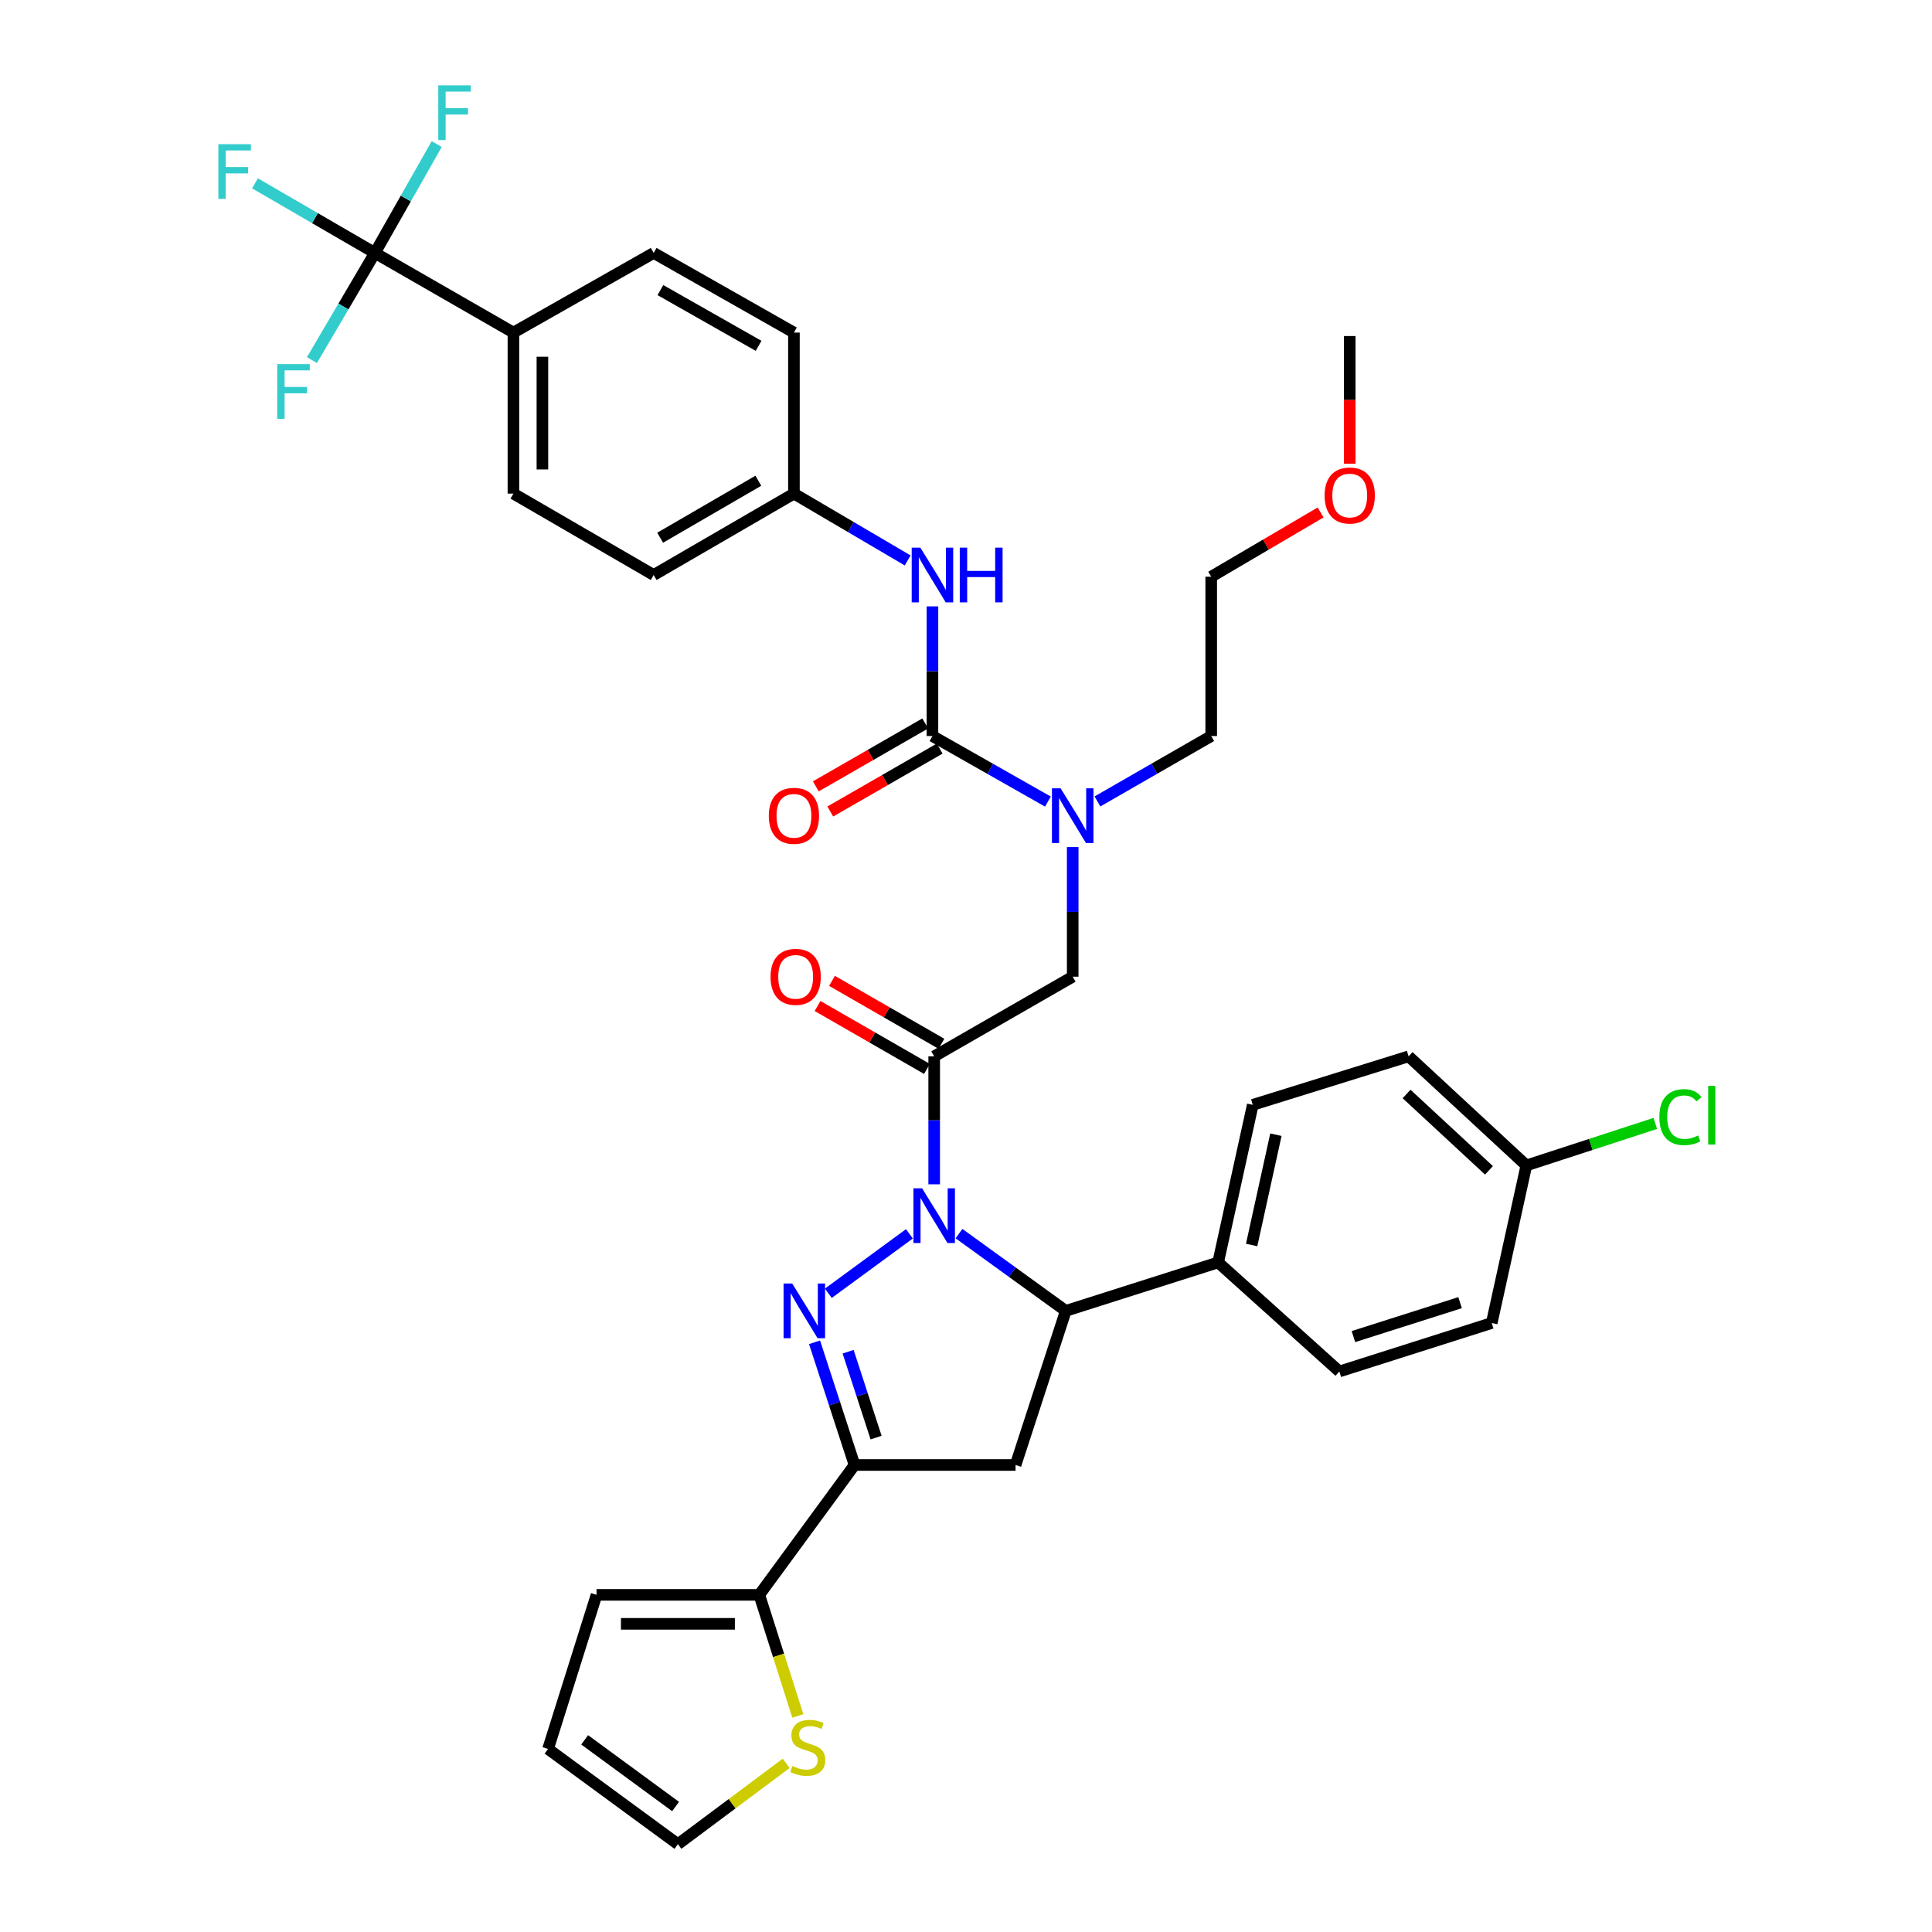 <?xml version='1.0' encoding='iso-8859-1'?>
<svg version='1.1' baseProfile='full'
              xmlns='http://www.w3.org/2000/svg'
                      xmlns:rdkit='http://www.rdkit.org/xml'
                      xmlns:xlink='http://www.w3.org/1999/xlink'
                  xml:space='preserve'
width='1000px' height='1000px' viewBox='0 0 1000 1000'>
<!-- END OF HEADER -->
<rect style='opacity:1.0;fill:#FFFFFF;stroke:none' width='1000' height='1000' x='0' y='0'> </rect>
<path class='bond-0' d='M 568.036,414.823 L 597.48,397.894' style='fill:none;fill-rule:evenodd;stroke:#0000FF;stroke-width:6px;stroke-linecap:butt;stroke-linejoin:miter;stroke-opacity:1' />
<path class='bond-0' d='M 597.48,397.894 L 626.924,380.966' style='fill:none;fill-rule:evenodd;stroke:#000000;stroke-width:6px;stroke-linecap:butt;stroke-linejoin:miter;stroke-opacity:1' />
<path class='bond-1' d='M 555.228,438.43 L 555.228,471.982' style='fill:none;fill-rule:evenodd;stroke:#0000FF;stroke-width:6px;stroke-linecap:butt;stroke-linejoin:miter;stroke-opacity:1' />
<path class='bond-1' d='M 555.228,471.982 L 555.228,505.535' style='fill:none;fill-rule:evenodd;stroke:#000000;stroke-width:6px;stroke-linecap:butt;stroke-linejoin:miter;stroke-opacity:1' />
<path class='bond-2' d='M 542.401,414.903 L 512.517,397.935' style='fill:none;fill-rule:evenodd;stroke:#0000FF;stroke-width:6px;stroke-linecap:butt;stroke-linejoin:miter;stroke-opacity:1' />
<path class='bond-2' d='M 512.517,397.935 L 482.633,380.966' style='fill:none;fill-rule:evenodd;stroke:#000000;stroke-width:6px;stroke-linecap:butt;stroke-linejoin:miter;stroke-opacity:1' />
<path class='bond-3' d='M 194.051,130.92 L 265.746,172.14' style='fill:none;fill-rule:evenodd;stroke:#000000;stroke-width:6px;stroke-linecap:butt;stroke-linejoin:miter;stroke-opacity:1' />
<path class='bond-4' d='M 194.051,130.92 L 163.012,112.908' style='fill:none;fill-rule:evenodd;stroke:#000000;stroke-width:6px;stroke-linecap:butt;stroke-linejoin:miter;stroke-opacity:1' />
<path class='bond-4' d='M 163.012,112.908 L 131.974,94.896' style='fill:none;fill-rule:evenodd;stroke:#33CCCC;stroke-width:6px;stroke-linecap:butt;stroke-linejoin:miter;stroke-opacity:1' />
<path class='bond-5' d='M 194.051,130.92 L 177.758,158.649' style='fill:none;fill-rule:evenodd;stroke:#000000;stroke-width:6px;stroke-linecap:butt;stroke-linejoin:miter;stroke-opacity:1' />
<path class='bond-5' d='M 177.758,158.649 L 161.464,186.377' style='fill:none;fill-rule:evenodd;stroke:#33CCCC;stroke-width:6px;stroke-linecap:butt;stroke-linejoin:miter;stroke-opacity:1' />
<path class='bond-6' d='M 194.051,130.92 L 210.048,102.746' style='fill:none;fill-rule:evenodd;stroke:#000000;stroke-width:6px;stroke-linecap:butt;stroke-linejoin:miter;stroke-opacity:1' />
<path class='bond-6' d='M 210.048,102.746 L 226.046,74.572' style='fill:none;fill-rule:evenodd;stroke:#33CCCC;stroke-width:6px;stroke-linecap:butt;stroke-linejoin:miter;stroke-opacity:1' />
<path class='bond-7' d='M 487.273,540.26 L 458.955,523.977' style='fill:none;fill-rule:evenodd;stroke:#000000;stroke-width:6px;stroke-linecap:butt;stroke-linejoin:miter;stroke-opacity:1' />
<path class='bond-7' d='M 458.955,523.977 L 430.637,507.695' style='fill:none;fill-rule:evenodd;stroke:#FF0000;stroke-width:6px;stroke-linecap:butt;stroke-linejoin:miter;stroke-opacity:1' />
<path class='bond-7' d='M 479.794,553.267 L 451.476,536.985' style='fill:none;fill-rule:evenodd;stroke:#000000;stroke-width:6px;stroke-linecap:butt;stroke-linejoin:miter;stroke-opacity:1' />
<path class='bond-7' d='M 451.476,536.985 L 423.158,520.702' style='fill:none;fill-rule:evenodd;stroke:#FF0000;stroke-width:6px;stroke-linecap:butt;stroke-linejoin:miter;stroke-opacity:1' />
<path class='bond-8' d='M 483.533,546.763 L 555.228,505.535' style='fill:none;fill-rule:evenodd;stroke:#000000;stroke-width:6px;stroke-linecap:butt;stroke-linejoin:miter;stroke-opacity:1' />
<path class='bond-9' d='M 483.533,546.763 L 483.533,579.881' style='fill:none;fill-rule:evenodd;stroke:#000000;stroke-width:6px;stroke-linecap:butt;stroke-linejoin:miter;stroke-opacity:1' />
<path class='bond-9' d='M 483.533,579.881 L 483.533,612.998' style='fill:none;fill-rule:evenodd;stroke:#0000FF;stroke-width:6px;stroke-linecap:butt;stroke-linejoin:miter;stroke-opacity:1' />
<path class='bond-10' d='M 482.633,380.966 L 482.633,347.414' style='fill:none;fill-rule:evenodd;stroke:#000000;stroke-width:6px;stroke-linecap:butt;stroke-linejoin:miter;stroke-opacity:1' />
<path class='bond-10' d='M 482.633,347.414 L 482.633,313.861' style='fill:none;fill-rule:evenodd;stroke:#0000FF;stroke-width:6px;stroke-linecap:butt;stroke-linejoin:miter;stroke-opacity:1' />
<path class='bond-11' d='M 478.894,374.462 L 450.58,390.741' style='fill:none;fill-rule:evenodd;stroke:#000000;stroke-width:6px;stroke-linecap:butt;stroke-linejoin:miter;stroke-opacity:1' />
<path class='bond-11' d='M 450.58,390.741 L 422.266,407.02' style='fill:none;fill-rule:evenodd;stroke:#FF0000;stroke-width:6px;stroke-linecap:butt;stroke-linejoin:miter;stroke-opacity:1' />
<path class='bond-11' d='M 486.372,387.47 L 458.058,403.749' style='fill:none;fill-rule:evenodd;stroke:#000000;stroke-width:6px;stroke-linecap:butt;stroke-linejoin:miter;stroke-opacity:1' />
<path class='bond-11' d='M 458.058,403.749 L 429.744,420.027' style='fill:none;fill-rule:evenodd;stroke:#FF0000;stroke-width:6px;stroke-linecap:butt;stroke-linejoin:miter;stroke-opacity:1' />
<path class='bond-12' d='M 469.814,290.085 L 440.376,272.787' style='fill:none;fill-rule:evenodd;stroke:#0000FF;stroke-width:6px;stroke-linecap:butt;stroke-linejoin:miter;stroke-opacity:1' />
<path class='bond-12' d='M 440.376,272.787 L 410.937,255.489' style='fill:none;fill-rule:evenodd;stroke:#000000;stroke-width:6px;stroke-linecap:butt;stroke-linejoin:miter;stroke-opacity:1' />
<path class='bond-13' d='M 265.746,172.14 L 265.746,255.489' style='fill:none;fill-rule:evenodd;stroke:#000000;stroke-width:6px;stroke-linecap:butt;stroke-linejoin:miter;stroke-opacity:1' />
<path class='bond-13' d='M 280.751,184.643 L 280.751,242.987' style='fill:none;fill-rule:evenodd;stroke:#000000;stroke-width:6px;stroke-linecap:butt;stroke-linejoin:miter;stroke-opacity:1' />
<path class='bond-14' d='M 265.746,172.14 L 338.342,130.92' style='fill:none;fill-rule:evenodd;stroke:#000000;stroke-width:6px;stroke-linecap:butt;stroke-linejoin:miter;stroke-opacity:1' />
<path class='bond-15' d='M 683.54,265.248 L 655.232,281.879' style='fill:none;fill-rule:evenodd;stroke:#FF0000;stroke-width:6px;stroke-linecap:butt;stroke-linejoin:miter;stroke-opacity:1' />
<path class='bond-15' d='M 655.232,281.879 L 626.924,298.509' style='fill:none;fill-rule:evenodd;stroke:#000000;stroke-width:6px;stroke-linecap:butt;stroke-linejoin:miter;stroke-opacity:1' />
<path class='bond-16' d='M 698.619,240.008 L 698.619,206.97' style='fill:none;fill-rule:evenodd;stroke:#FF0000;stroke-width:6px;stroke-linecap:butt;stroke-linejoin:miter;stroke-opacity:1' />
<path class='bond-16' d='M 698.619,206.97 L 698.619,173.933' style='fill:none;fill-rule:evenodd;stroke:#000000;stroke-width:6px;stroke-linecap:butt;stroke-linejoin:miter;stroke-opacity:1' />
<path class='bond-17' d='M 626.924,380.966 L 626.924,298.509' style='fill:none;fill-rule:evenodd;stroke:#000000;stroke-width:6px;stroke-linecap:butt;stroke-linejoin:miter;stroke-opacity:1' />
<path class='bond-18' d='M 496.375,638.513 L 524.009,658.511' style='fill:none;fill-rule:evenodd;stroke:#0000FF;stroke-width:6px;stroke-linecap:butt;stroke-linejoin:miter;stroke-opacity:1' />
<path class='bond-18' d='M 524.009,658.511 L 551.644,678.509' style='fill:none;fill-rule:evenodd;stroke:#000000;stroke-width:6px;stroke-linecap:butt;stroke-linejoin:miter;stroke-opacity:1' />
<path class='bond-19' d='M 470.709,638.623 L 428.74,669.397' style='fill:none;fill-rule:evenodd;stroke:#0000FF;stroke-width:6px;stroke-linecap:butt;stroke-linejoin:miter;stroke-opacity:1' />
<path class='bond-20' d='M 442.305,758.273 L 393.007,825.492' style='fill:none;fill-rule:evenodd;stroke:#000000;stroke-width:6px;stroke-linecap:butt;stroke-linejoin:miter;stroke-opacity:1' />
<path class='bond-21' d='M 442.305,758.273 L 525.653,758.273' style='fill:none;fill-rule:evenodd;stroke:#000000;stroke-width:6px;stroke-linecap:butt;stroke-linejoin:miter;stroke-opacity:1' />
<path class='bond-22' d='M 442.305,758.273 L 431.958,726.52' style='fill:none;fill-rule:evenodd;stroke:#000000;stroke-width:6px;stroke-linecap:butt;stroke-linejoin:miter;stroke-opacity:1' />
<path class='bond-22' d='M 431.958,726.52 L 421.611,694.766' style='fill:none;fill-rule:evenodd;stroke:#0000FF;stroke-width:6px;stroke-linecap:butt;stroke-linejoin:miter;stroke-opacity:1' />
<path class='bond-22' d='M 453.467,744.099 L 446.224,721.871' style='fill:none;fill-rule:evenodd;stroke:#000000;stroke-width:6px;stroke-linecap:butt;stroke-linejoin:miter;stroke-opacity:1' />
<path class='bond-22' d='M 446.224,721.871 L 438.981,699.644' style='fill:none;fill-rule:evenodd;stroke:#0000FF;stroke-width:6px;stroke-linecap:butt;stroke-linejoin:miter;stroke-opacity:1' />
<path class='bond-23' d='M 525.653,758.273 L 551.644,678.509' style='fill:none;fill-rule:evenodd;stroke:#000000;stroke-width:6px;stroke-linecap:butt;stroke-linejoin:miter;stroke-opacity:1' />
<path class='bond-24' d='M 551.644,678.509 L 630.508,653.418' style='fill:none;fill-rule:evenodd;stroke:#000000;stroke-width:6px;stroke-linecap:butt;stroke-linejoin:miter;stroke-opacity:1' />
<path class='bond-25' d='M 393.007,825.492 L 402.981,856.83' style='fill:none;fill-rule:evenodd;stroke:#000000;stroke-width:6px;stroke-linecap:butt;stroke-linejoin:miter;stroke-opacity:1' />
<path class='bond-25' d='M 402.981,856.83 L 412.954,888.167' style='fill:none;fill-rule:evenodd;stroke:#CCCC00;stroke-width:6px;stroke-linecap:butt;stroke-linejoin:miter;stroke-opacity:1' />
<path class='bond-26' d='M 393.007,825.492 L 308.767,825.492' style='fill:none;fill-rule:evenodd;stroke:#000000;stroke-width:6px;stroke-linecap:butt;stroke-linejoin:miter;stroke-opacity:1' />
<path class='bond-26' d='M 380.371,840.496 L 321.403,840.496' style='fill:none;fill-rule:evenodd;stroke:#000000;stroke-width:6px;stroke-linecap:butt;stroke-linejoin:miter;stroke-opacity:1' />
<path class='bond-27' d='M 406.929,912.702 L 378.908,933.624' style='fill:none;fill-rule:evenodd;stroke:#CCCC00;stroke-width:6px;stroke-linecap:butt;stroke-linejoin:miter;stroke-opacity:1' />
<path class='bond-27' d='M 378.908,933.624 L 350.887,954.545' style='fill:none;fill-rule:evenodd;stroke:#000000;stroke-width:6px;stroke-linecap:butt;stroke-linejoin:miter;stroke-opacity:1' />
<path class='bond-28' d='M 790.037,603.229 L 729.094,546.763' style='fill:none;fill-rule:evenodd;stroke:#000000;stroke-width:6px;stroke-linecap:butt;stroke-linejoin:miter;stroke-opacity:1' />
<path class='bond-28' d='M 770.698,605.765 L 728.038,566.239' style='fill:none;fill-rule:evenodd;stroke:#000000;stroke-width:6px;stroke-linecap:butt;stroke-linejoin:miter;stroke-opacity:1' />
<path class='bond-29' d='M 790.037,603.229 L 823.41,592.355' style='fill:none;fill-rule:evenodd;stroke:#000000;stroke-width:6px;stroke-linecap:butt;stroke-linejoin:miter;stroke-opacity:1' />
<path class='bond-29' d='M 823.41,592.355 L 856.784,581.48' style='fill:none;fill-rule:evenodd;stroke:#00CC00;stroke-width:6px;stroke-linecap:butt;stroke-linejoin:miter;stroke-opacity:1' />
<path class='bond-30' d='M 790.037,603.229 L 772.115,684.786' style='fill:none;fill-rule:evenodd;stroke:#000000;stroke-width:6px;stroke-linecap:butt;stroke-linejoin:miter;stroke-opacity:1' />
<path class='bond-31' d='M 630.508,653.418 L 693.242,709.876' style='fill:none;fill-rule:evenodd;stroke:#000000;stroke-width:6px;stroke-linecap:butt;stroke-linejoin:miter;stroke-opacity:1' />
<path class='bond-32' d='M 630.508,653.418 L 648.438,571.862' style='fill:none;fill-rule:evenodd;stroke:#000000;stroke-width:6px;stroke-linecap:butt;stroke-linejoin:miter;stroke-opacity:1' />
<path class='bond-32' d='M 647.852,644.407 L 660.403,587.317' style='fill:none;fill-rule:evenodd;stroke:#000000;stroke-width:6px;stroke-linecap:butt;stroke-linejoin:miter;stroke-opacity:1' />
<path class='bond-33' d='M 772.115,684.786 L 693.242,709.876' style='fill:none;fill-rule:evenodd;stroke:#000000;stroke-width:6px;stroke-linecap:butt;stroke-linejoin:miter;stroke-opacity:1' />
<path class='bond-33' d='M 755.736,674.251 L 700.525,691.814' style='fill:none;fill-rule:evenodd;stroke:#000000;stroke-width:6px;stroke-linecap:butt;stroke-linejoin:miter;stroke-opacity:1' />
<path class='bond-34' d='M 729.094,546.763 L 648.438,571.862' style='fill:none;fill-rule:evenodd;stroke:#000000;stroke-width:6px;stroke-linecap:butt;stroke-linejoin:miter;stroke-opacity:1' />
<path class='bond-35' d='M 308.767,825.492 L 283.668,905.256' style='fill:none;fill-rule:evenodd;stroke:#000000;stroke-width:6px;stroke-linecap:butt;stroke-linejoin:miter;stroke-opacity:1' />
<path class='bond-36' d='M 350.887,954.545 L 283.668,905.256' style='fill:none;fill-rule:evenodd;stroke:#000000;stroke-width:6px;stroke-linecap:butt;stroke-linejoin:miter;stroke-opacity:1' />
<path class='bond-36' d='M 349.677,935.052 L 302.623,900.55' style='fill:none;fill-rule:evenodd;stroke:#000000;stroke-width:6px;stroke-linecap:butt;stroke-linejoin:miter;stroke-opacity:1' />
<path class='bond-37' d='M 265.746,255.489 L 338.342,297.618' style='fill:none;fill-rule:evenodd;stroke:#000000;stroke-width:6px;stroke-linecap:butt;stroke-linejoin:miter;stroke-opacity:1' />
<path class='bond-38' d='M 338.342,130.92 L 410.937,172.14' style='fill:none;fill-rule:evenodd;stroke:#000000;stroke-width:6px;stroke-linecap:butt;stroke-linejoin:miter;stroke-opacity:1' />
<path class='bond-38' d='M 341.823,150.151 L 392.64,179.005' style='fill:none;fill-rule:evenodd;stroke:#000000;stroke-width:6px;stroke-linecap:butt;stroke-linejoin:miter;stroke-opacity:1' />
<path class='bond-39' d='M 410.937,255.489 L 410.937,172.14' style='fill:none;fill-rule:evenodd;stroke:#000000;stroke-width:6px;stroke-linecap:butt;stroke-linejoin:miter;stroke-opacity:1' />
<path class='bond-40' d='M 410.937,255.489 L 338.342,297.618' style='fill:none;fill-rule:evenodd;stroke:#000000;stroke-width:6px;stroke-linecap:butt;stroke-linejoin:miter;stroke-opacity:1' />
<path class='bond-40' d='M 392.517,248.831 L 341.7,278.321' style='fill:none;fill-rule:evenodd;stroke:#000000;stroke-width:6px;stroke-linecap:butt;stroke-linejoin:miter;stroke-opacity:1' />
<path  class='atom-0' d='M 548.968 408.026
L 558.248 423.026
Q 559.168 424.506, 560.648 427.186
Q 562.128 429.866, 562.208 430.026
L 562.208 408.026
L 565.968 408.026
L 565.968 436.346
L 562.088 436.346
L 552.128 419.946
Q 550.968 418.026, 549.728 415.826
Q 548.528 413.626, 548.168 412.946
L 548.168 436.346
L 544.488 436.346
L 544.488 408.026
L 548.968 408.026
' fill='#0000FF'/>
<path  class='atom-3' d='M 398.829 505.615
Q 398.829 498.815, 402.189 495.015
Q 405.549 491.215, 411.829 491.215
Q 418.109 491.215, 421.469 495.015
Q 424.829 498.815, 424.829 505.615
Q 424.829 512.495, 421.429 516.415
Q 418.029 520.295, 411.829 520.295
Q 405.589 520.295, 402.189 516.415
Q 398.829 512.535, 398.829 505.615
M 411.829 517.095
Q 416.149 517.095, 418.469 514.215
Q 420.829 511.295, 420.829 505.615
Q 420.829 500.055, 418.469 497.255
Q 416.149 494.415, 411.829 494.415
Q 407.509 494.415, 405.149 497.215
Q 402.829 500.015, 402.829 505.615
Q 402.829 511.335, 405.149 514.215
Q 407.509 517.095, 411.829 517.095
' fill='#FF0000'/>
<path  class='atom-6' d='M 476.373 283.458
L 485.653 298.458
Q 486.573 299.938, 488.053 302.618
Q 489.533 305.298, 489.613 305.458
L 489.613 283.458
L 493.373 283.458
L 493.373 311.778
L 489.493 311.778
L 479.533 295.378
Q 478.373 293.458, 477.133 291.258
Q 475.933 289.058, 475.573 288.378
L 475.573 311.778
L 471.893 311.778
L 471.893 283.458
L 476.373 283.458
' fill='#0000FF'/>
<path  class='atom-6' d='M 496.773 283.458
L 500.613 283.458
L 500.613 295.498
L 515.093 295.498
L 515.093 283.458
L 518.933 283.458
L 518.933 311.778
L 515.093 311.778
L 515.093 298.698
L 500.613 298.698
L 500.613 311.778
L 496.773 311.778
L 496.773 283.458
' fill='#0000FF'/>
<path  class='atom-7' d='M 397.937 422.266
Q 397.937 415.466, 401.297 411.666
Q 404.657 407.866, 410.937 407.866
Q 417.217 407.866, 420.577 411.666
Q 423.937 415.466, 423.937 422.266
Q 423.937 429.146, 420.537 433.066
Q 417.137 436.946, 410.937 436.946
Q 404.697 436.946, 401.297 433.066
Q 397.937 429.186, 397.937 422.266
M 410.937 433.746
Q 415.257 433.746, 417.577 430.866
Q 419.937 427.946, 419.937 422.266
Q 419.937 416.706, 417.577 413.906
Q 415.257 411.066, 410.937 411.066
Q 406.617 411.066, 404.257 413.866
Q 401.937 416.666, 401.937 422.266
Q 401.937 427.986, 404.257 430.866
Q 406.617 433.746, 410.937 433.746
' fill='#FF0000'/>
<path  class='atom-9' d='M 113.035 74.632
L 129.875 74.632
L 129.875 77.872
L 116.835 77.872
L 116.835 86.472
L 128.435 86.472
L 128.435 89.752
L 116.835 89.752
L 116.835 102.952
L 113.035 102.952
L 113.035 74.632
' fill='#33CCCC'/>
<path  class='atom-10' d='M 685.619 256.469
Q 685.619 249.669, 688.979 245.869
Q 692.339 242.069, 698.619 242.069
Q 704.899 242.069, 708.259 245.869
Q 711.619 249.669, 711.619 256.469
Q 711.619 263.349, 708.219 267.269
Q 704.819 271.149, 698.619 271.149
Q 692.379 271.149, 688.979 267.269
Q 685.619 263.389, 685.619 256.469
M 698.619 267.949
Q 702.939 267.949, 705.259 265.069
Q 707.619 262.149, 707.619 256.469
Q 707.619 250.909, 705.259 248.109
Q 702.939 245.269, 698.619 245.269
Q 694.299 245.269, 691.939 248.069
Q 689.619 250.869, 689.619 256.469
Q 689.619 262.189, 691.939 265.069
Q 694.299 267.949, 698.619 267.949
' fill='#FF0000'/>
<path  class='atom-12' d='M 477.273 615.06
L 486.553 630.06
Q 487.473 631.54, 488.953 634.22
Q 490.433 636.9, 490.513 637.06
L 490.513 615.06
L 494.273 615.06
L 494.273 643.38
L 490.393 643.38
L 480.433 626.98
Q 479.273 625.06, 478.033 622.86
Q 476.833 620.66, 476.473 619.98
L 476.473 643.38
L 472.793 643.38
L 472.793 615.06
L 477.273 615.06
' fill='#0000FF'/>
<path  class='atom-16' d='M 410.054 664.349
L 419.334 679.349
Q 420.254 680.829, 421.734 683.509
Q 423.214 686.189, 423.294 686.349
L 423.294 664.349
L 427.054 664.349
L 427.054 692.669
L 423.174 692.669
L 413.214 676.269
Q 412.054 674.349, 410.814 672.149
Q 409.614 669.949, 409.254 669.269
L 409.254 692.669
L 405.574 692.669
L 405.574 664.349
L 410.054 664.349
' fill='#0000FF'/>
<path  class='atom-18' d='M 410.106 914.076
Q 410.426 914.196, 411.746 914.756
Q 413.066 915.316, 414.506 915.676
Q 415.986 915.996, 417.426 915.996
Q 420.106 915.996, 421.666 914.716
Q 423.226 913.396, 423.226 911.116
Q 423.226 909.556, 422.426 908.596
Q 421.666 907.636, 420.466 907.116
Q 419.266 906.596, 417.266 905.996
Q 414.746 905.236, 413.226 904.516
Q 411.746 903.796, 410.666 902.276
Q 409.626 900.756, 409.626 898.196
Q 409.626 894.636, 412.026 892.436
Q 414.466 890.236, 419.266 890.236
Q 422.546 890.236, 426.266 891.796
L 425.346 894.876
Q 421.946 893.476, 419.386 893.476
Q 416.626 893.476, 415.106 894.636
Q 413.586 895.756, 413.626 897.716
Q 413.626 899.236, 414.386 900.156
Q 415.186 901.076, 416.306 901.596
Q 417.466 902.116, 419.386 902.716
Q 421.946 903.516, 423.466 904.316
Q 424.986 905.116, 426.066 906.756
Q 427.186 908.356, 427.186 911.116
Q 427.186 915.036, 424.546 917.156
Q 421.946 919.236, 417.586 919.236
Q 415.066 919.236, 413.146 918.676
Q 411.266 918.156, 409.026 917.236
L 410.106 914.076
' fill='#CCCC00'/>
<path  class='atom-21' d='M 858.881 578.218
Q 858.881 571.178, 862.161 567.498
Q 865.481 563.778, 871.761 563.778
Q 877.601 563.778, 880.721 567.898
L 878.081 570.058
Q 875.801 567.058, 871.761 567.058
Q 867.481 567.058, 865.201 569.938
Q 862.961 572.778, 862.961 578.218
Q 862.961 583.818, 865.281 586.698
Q 867.641 589.578, 872.201 589.578
Q 875.321 589.578, 878.961 587.698
L 880.081 590.698
Q 878.601 591.658, 876.361 592.218
Q 874.121 592.778, 871.641 592.778
Q 865.481 592.778, 862.161 589.018
Q 858.881 585.258, 858.881 578.218
' fill='#00CC00'/>
<path  class='atom-21' d='M 884.161 562.058
L 887.841 562.058
L 887.841 592.418
L 884.161 592.418
L 884.161 562.058
' fill='#00CC00'/>
<path  class='atom-31' d='M 143.502 188.456
L 160.342 188.456
L 160.342 191.696
L 147.302 191.696
L 147.302 200.296
L 158.902 200.296
L 158.902 203.576
L 147.302 203.576
L 147.302 216.776
L 143.502 216.776
L 143.502 188.456
' fill='#33CCCC'/>
<path  class='atom-32' d='M 226.851 44.165
L 243.691 44.165
L 243.691 47.405
L 230.651 47.405
L 230.651 56.005
L 242.251 56.005
L 242.251 59.285
L 230.651 59.285
L 230.651 72.485
L 226.851 72.485
L 226.851 44.165
' fill='#33CCCC'/>
</svg>
